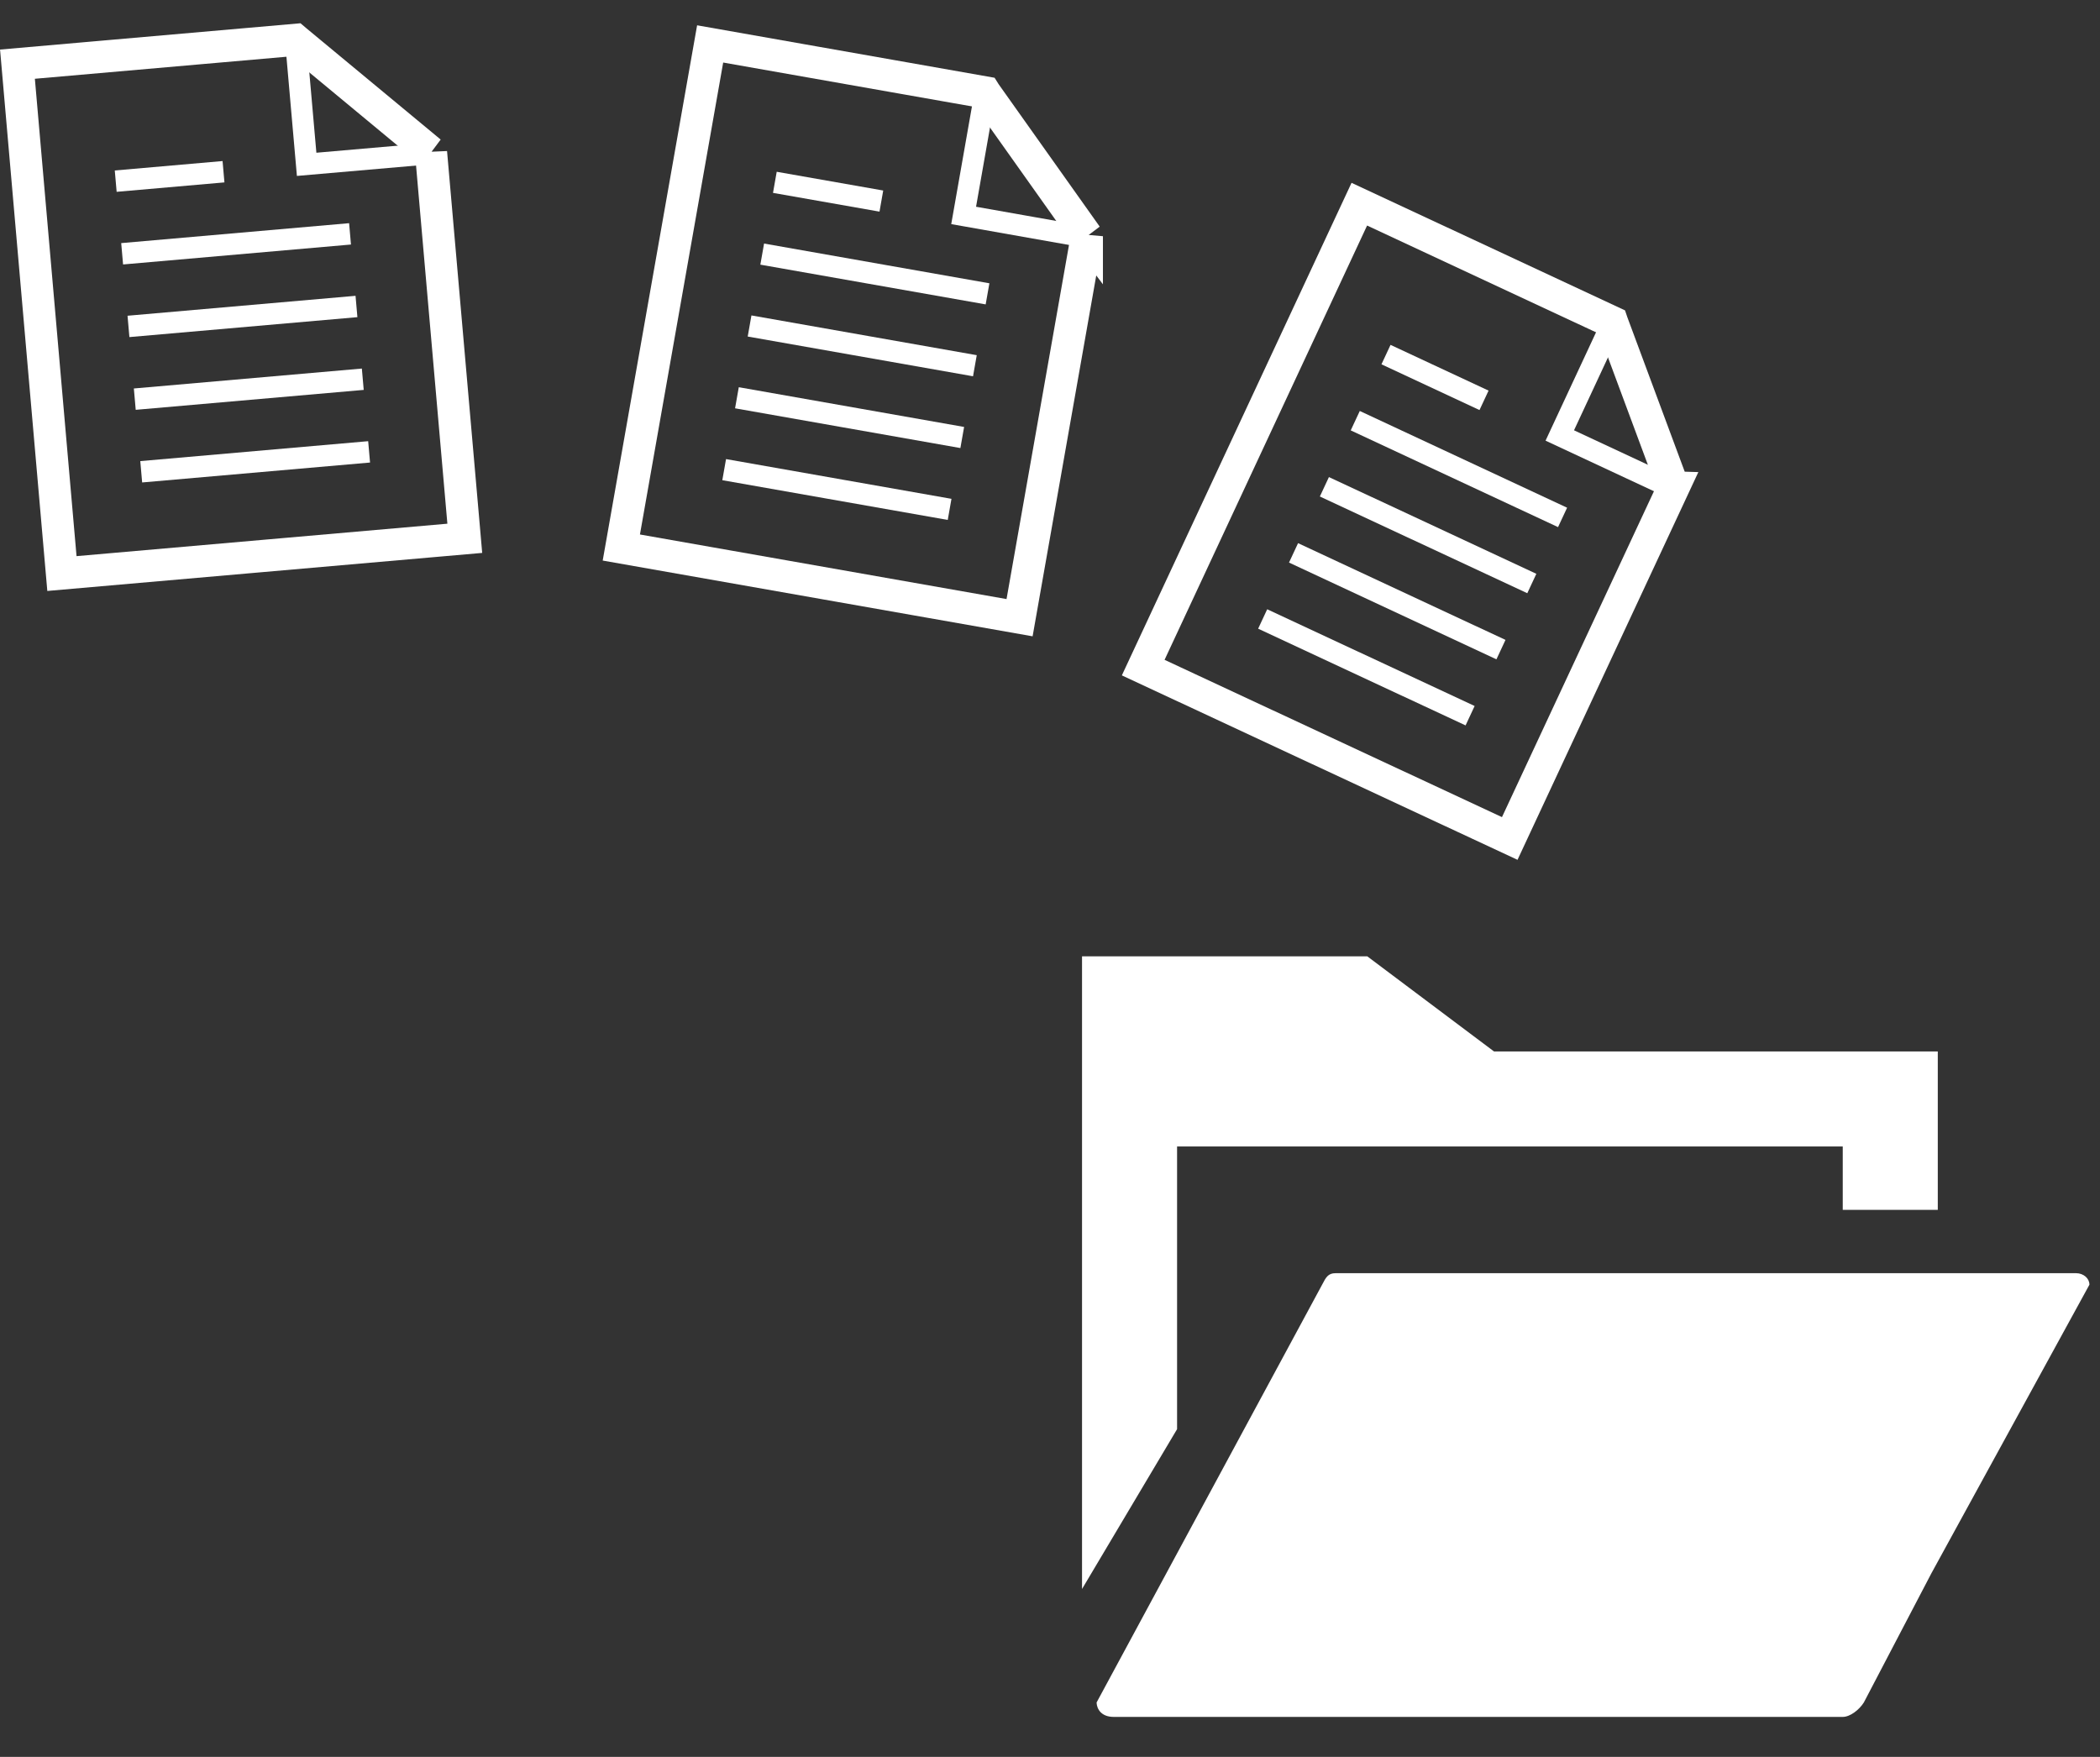 <?xml version="1.0" encoding="UTF-8"?>
<svg id="_レイヤー_1" data-name="レイヤー_1" xmlns="http://www.w3.org/2000/svg" width="196" height="164" version="1.1" viewBox="0 0 196 164">
  <rect x="0" y="0" width="196" height="164" fill="#333333" stroke="none"/>
  <!-- Generator: Adobe Illustrator 29.0.1, SVG Export Plug-In . SVG Version: 2.1.0 Build 192)  -->
  <defs>
    <style>
      .st0 {
        stroke-width: 3px;
      }

      .st0, .st1 {
        fill: none;
        stroke: #fff;
        stroke-miterlimit: 10;
      }

      .st2 {
        fill: #fff;
      }

      .st1 {
        stroke-width: 2px;
      }
    </style>
  </defs>
  <g>
    <polygon class="st2" points="139.44 98.15 127.61 89.27 100.99 89.27 100.99 97.27 100.99 98.51 100.99 148.33 109.86 133.41 109.86 107.02 171.99 107.02 171.99 112.94 180.86 112.94 180.86 98.15 139.44 98.15"/>
    <path class="st2" d="M195.02,119.91l-14.76,26.96-6.3,12.05c-.44.7-1.29,1.35-1.97,1.35h-68.04c-1.18,0-1.57-.75-1.6-1.31h0v-.04l21.06-39.02c.34-.66.55-1.05,1.24-1.05h69.12c.68,0,1.24.48,1.24,1.05Z"/>
  </g>
  <g>
    <g>
      <g>
        <path class="st0" d="M101.44,22.05l-6.28,35.61-37.17-6.55,8.29-47.01,25.63,4.52s.05.08.08.12c3.64,5.13,5.72,8.05,9.36,13.19.03.04.06.09.09.13Z"/>
        <polyline class="st1" points="101.41 22.14 89.94 20.11 91.96 8.63"/>
      </g>
      <line class="st1" x1="71.14" y1="23.72" x2="92.17" y2="27.43"/>
      <line class="st1" x1="69.96" y1="30.43" x2="90.99" y2="34.14"/>
      <line class="st1" x1="67.59" y1="43.84" x2="88.63" y2="47.55"/>
      <line class="st1" x1="68.78" y1="37.13" x2="89.81" y2="40.84"/>
      <line class="st1" x1="72.32" y1="17.02" x2="82.26" y2="18.77"/>
    </g>
    <g>
      <g>
        <path class="st0" d="M40.23,14.23l3.15,36.02-37.6,3.29L1.63,5.99l25.92-2.27s.07.06.11.09c4.84,4.02,7.61,6.3,12.45,10.32.04.03.08.07.12.1Z"/>
        <polyline class="st1" points="40.23 14.33 28.62 15.34 27.6 3.73"/>
      </g>
      <line class="st1" x1="11.4" y1="23.69" x2="32.67" y2="21.83"/>
      <line class="st1" x1="11.99" y1="30.47" x2="33.27" y2="28.61"/>
      <line class="st1" x1="13.18" y1="44.04" x2="34.45" y2="42.18"/>
      <line class="st1" x1="12.58" y1="37.26" x2="33.86" y2="35.4"/>
      <line class="st1" x1="10.8" y1="16.91" x2="20.86" y2="16.03"/>
    </g>
    <g>
      <g>
        <path class="st0" d="M156.19,45.5l-15.28,32.77-34.21-15.95,20.17-43.26,23.58,11s.03.09.05.13c2.19,5.9,3.44,9.26,5.63,15.16.02.04.04.1.05.15Z"/>
        <polyline class="st1" points="156.14 45.58 145.58 40.65 150.5 30.09"/>
      </g>
      <line class="st1" x1="126.49" y1="39.27" x2="145.84" y2="48.3"/>
      <line class="st1" x1="123.61" y1="45.44" x2="142.97" y2="54.47"/>
      <line class="st1" x1="117.85" y1="57.78" x2="137.21" y2="66.81"/>
      <line class="st1" x1="120.73" y1="51.61" x2="140.09" y2="60.64"/>
      <line class="st1" x1="129.36" y1="33.1" x2="138.51" y2="37.37"/>
    </g>
  </g>
</svg>
